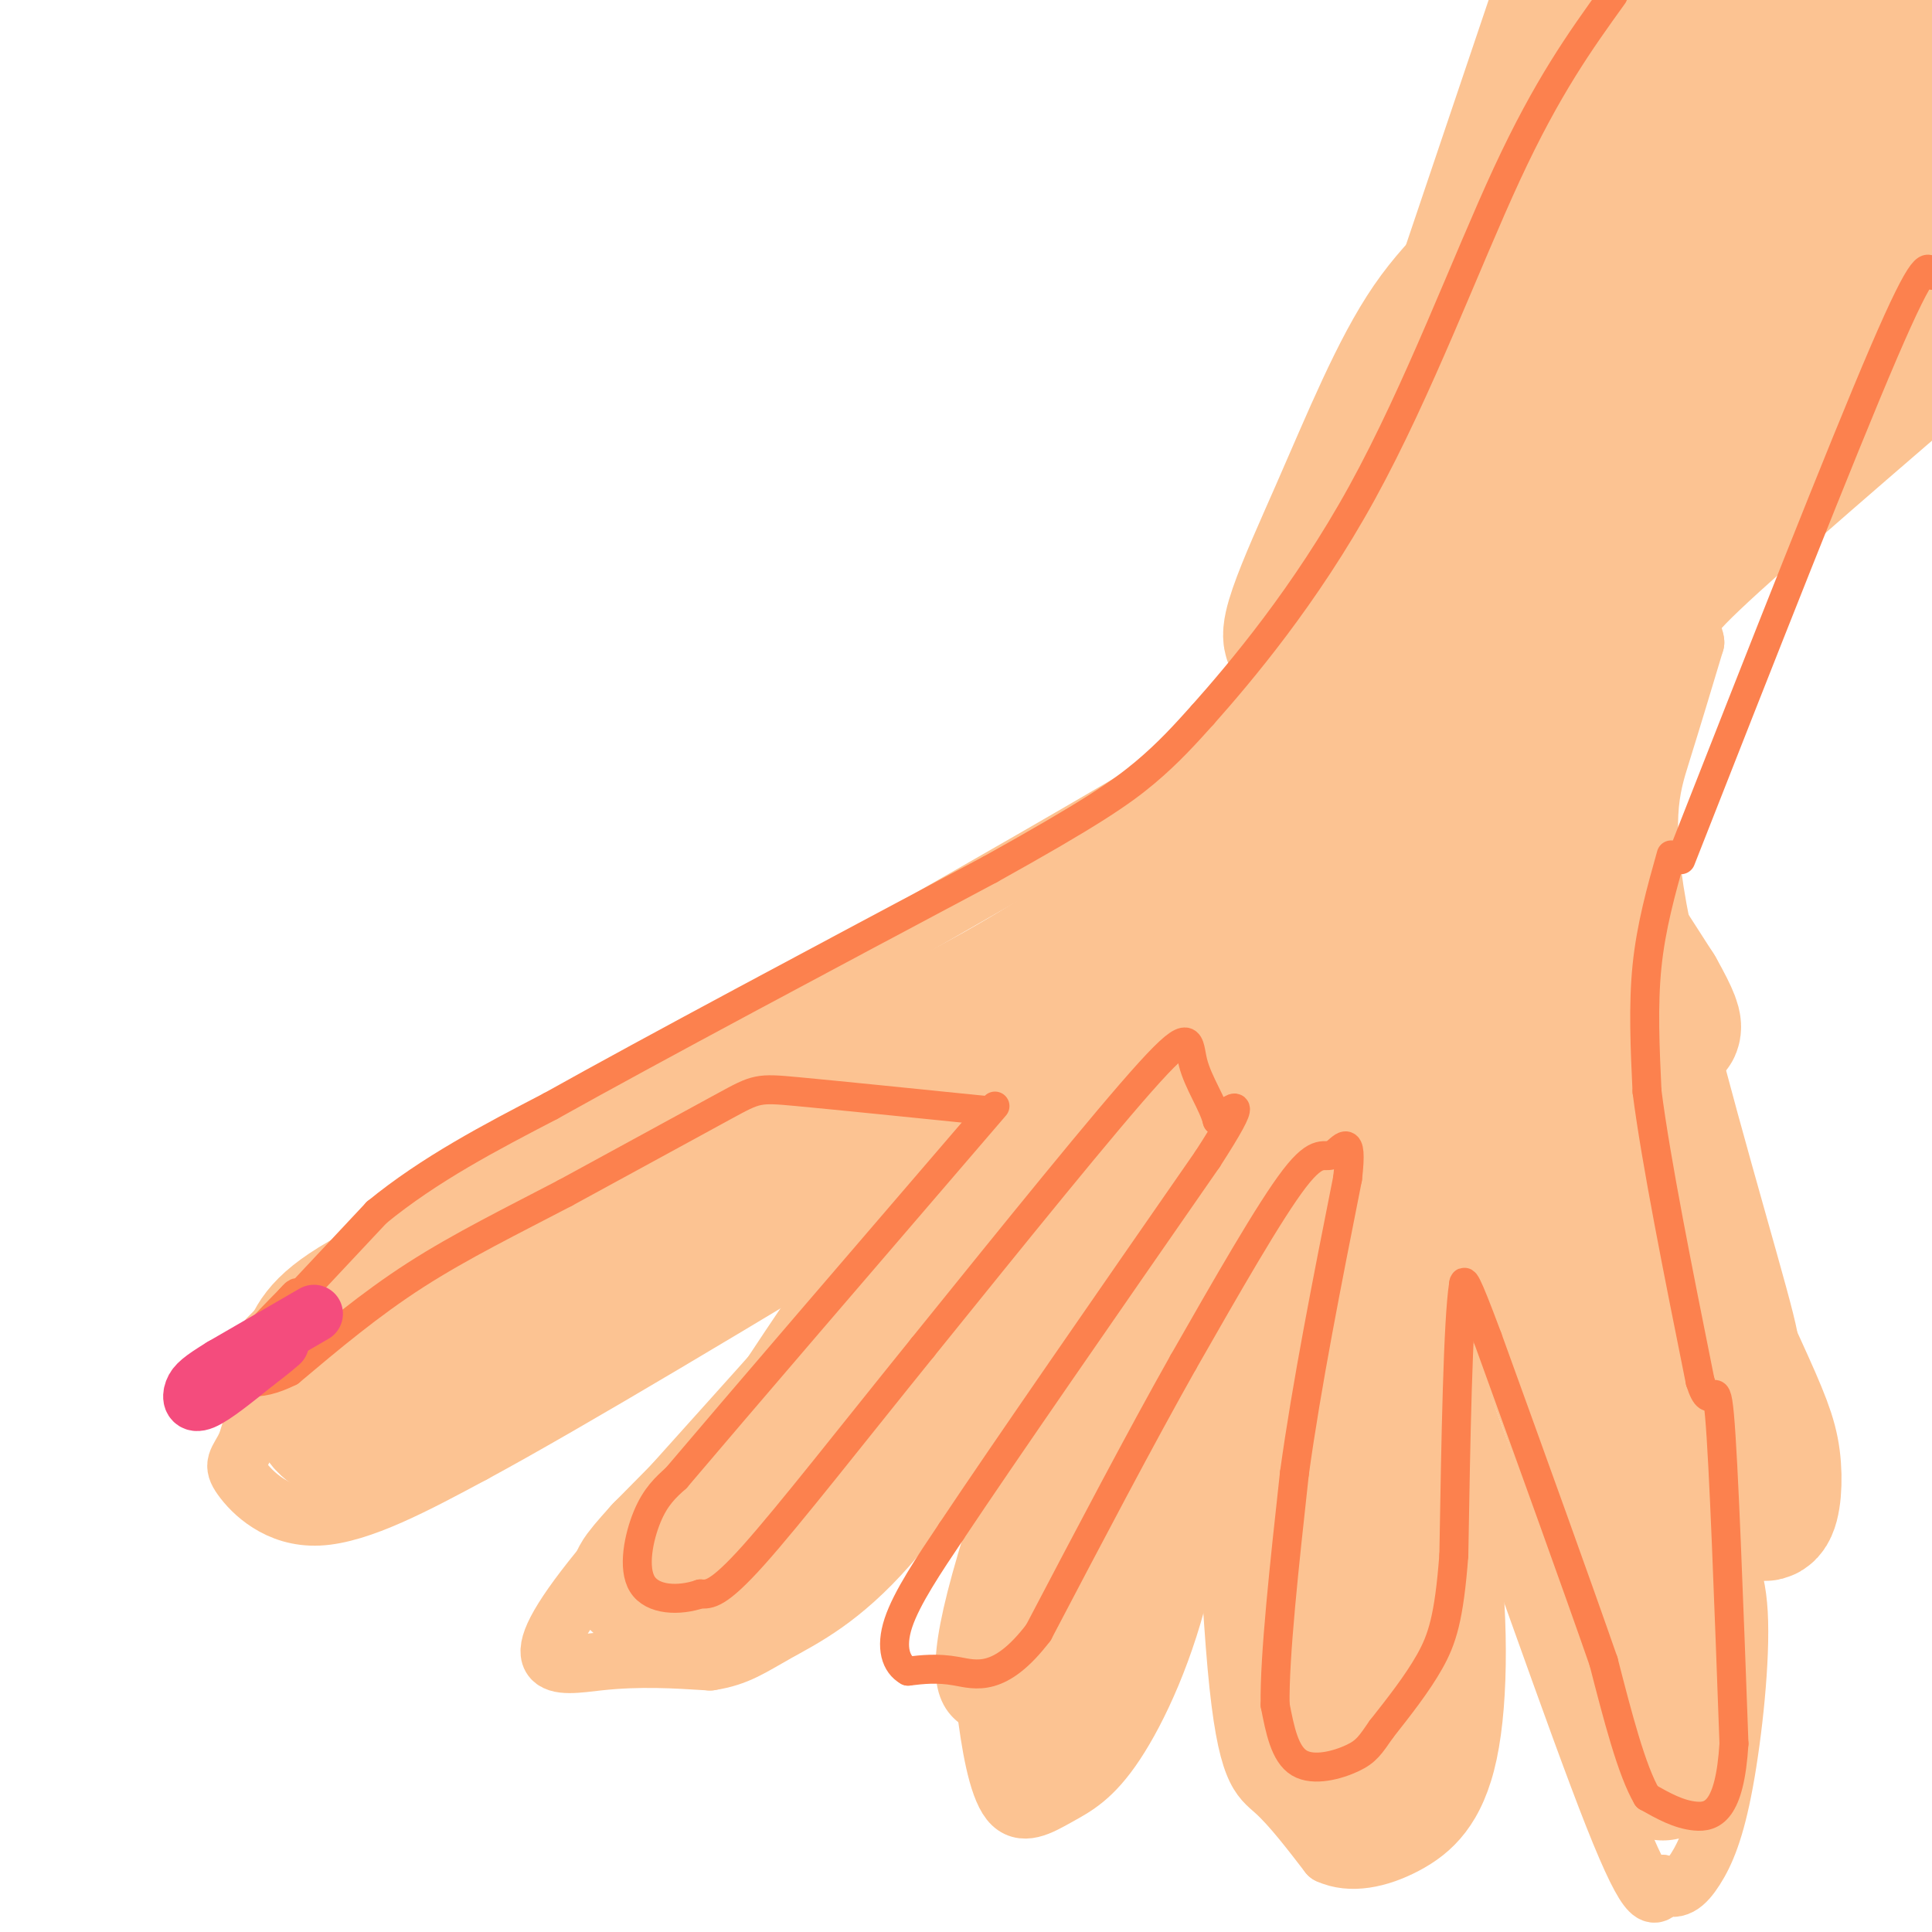 <svg viewBox='0 0 400 400' version='1.1' xmlns='http://www.w3.org/2000/svg' xmlns:xlink='http://www.w3.org/1999/xlink'><g fill='none' stroke='#FCC392' stroke-width='12' stroke-linecap='round' stroke-linejoin='round'><path d='M272,123c-1.833,6.000 -3.667,12.000 -8,18c-4.333,6.000 -11.167,12.000 -18,18'/><path d='M246,159c-34.267,20.667 -110.933,63.333 -147,85c-36.067,21.667 -31.533,22.333 -27,23'/><path d='M72,267c-7.000,5.889 -11.000,9.111 -14,14c-3.000,4.889 -5.000,11.444 -7,18'/><path d='M51,299c-1.881,3.738 -3.083,4.083 -1,7c2.083,2.917 7.452,8.405 16,8c8.548,-0.405 20.274,-6.702 32,-13'/><path d='M98,301c20.333,-11.000 55.167,-32.000 90,-53'/><path d='M188,248c-0.274,8.083 -45.958,54.792 -64,77c-18.042,22.208 -8.440,19.917 0,19c8.440,-0.917 15.720,-0.458 23,0'/><path d='M147,344c5.750,-0.857 8.625,-3.000 14,-6c5.375,-3.000 13.250,-6.857 23,-18c9.750,-11.143 21.375,-29.571 33,-48'/><path d='M217,272c8.024,-12.964 11.583,-21.375 7,-8c-4.583,13.375 -17.310,48.536 -22,67c-4.690,18.464 -1.345,20.232 2,22'/><path d='M204,353c0.975,7.920 2.413,16.719 5,20c2.587,3.281 6.322,1.044 10,-1c3.678,-2.044 7.298,-3.897 12,-11c4.702,-7.103 10.486,-19.458 14,-35c3.514,-15.542 4.757,-34.271 6,-53'/><path d='M251,273c1.714,6.690 3.000,49.917 5,72c2.000,22.083 4.714,23.024 8,26c3.286,2.976 7.143,7.988 11,13'/><path d='M275,384c4.573,2.116 10.504,0.907 16,-2c5.496,-2.907 10.557,-7.514 13,-19c2.443,-11.486 2.270,-29.853 0,-46c-2.270,-16.147 -6.635,-30.073 -11,-44'/><path d='M293,273c-1.167,-7.631 1.417,-4.708 10,18c8.583,22.708 23.167,65.202 31,85c7.833,19.798 8.917,16.899 10,14'/><path d='M344,390c2.836,2.070 4.925,0.246 7,-3c2.075,-3.246 4.136,-7.912 6,-18c1.864,-10.088 3.533,-25.596 3,-35c-0.533,-9.404 -3.266,-12.702 -6,-16'/><path d='M354,318c0.731,-9.731 5.558,-26.058 9,-32c3.442,-5.942 5.500,-1.500 1,-18c-4.500,-16.500 -15.558,-53.942 -20,-76c-4.442,-22.058 -2.269,-28.731 0,-36c2.269,-7.269 4.635,-15.135 7,-23'/><path d='M351,133c-0.289,-3.844 -4.511,-1.956 5,-11c9.511,-9.044 32.756,-29.022 56,-49'/><path d='M271,129c0.000,0.000 54.000,-160.000 54,-160'/></g>
<g fill='none' stroke='#FCC392' stroke-width='28' stroke-linecap='round' stroke-linejoin='round'><path d='M276,356c0.000,0.000 4.000,11.000 4,11'/><path d='M280,367c2.800,0.733 7.800,-2.933 9,-15c1.200,-12.067 -1.400,-32.533 -4,-53'/><path d='M285,299c-0.905,-18.798 -1.167,-39.292 0,-48c1.167,-8.708 3.762,-5.631 7,-3c3.238,2.631 7.119,4.815 11,7'/><path d='M303,255c4.644,4.422 10.756,11.978 16,23c5.244,11.022 9.622,25.511 14,40'/><path d='M333,318c4.167,13.333 7.583,26.667 11,40'/><path d='M344,358c1.444,9.467 -0.444,13.133 0,3c0.444,-10.133 3.222,-34.067 6,-58'/><path d='M350,303c-0.500,-17.000 -4.750,-30.500 -9,-44'/><path d='M341,259c-4.333,-17.167 -10.667,-38.083 -17,-59'/><path d='M324,200c-3.255,-16.920 -2.893,-29.721 0,-43c2.893,-13.279 8.317,-27.037 17,-43c8.683,-15.963 20.624,-34.132 31,-47c10.376,-12.868 19.188,-20.434 28,-28'/><path d='M386,61c-21.619,28.458 -43.238,56.917 -59,84c-15.762,27.083 -25.667,52.792 -31,68c-5.333,15.208 -6.095,19.917 -1,13c5.095,-6.917 16.048,-25.458 27,-44'/><path d='M322,182c5.462,-8.635 5.618,-8.223 8,-16c2.382,-7.777 6.989,-23.744 8,-37c1.011,-13.256 -1.574,-23.800 -2,-29c-0.426,-5.200 1.307,-5.057 8,-8c6.693,-2.943 18.347,-8.971 30,-15'/><path d='M374,77c13.786,-8.060 33.250,-20.708 21,-14c-12.250,6.708 -56.214,32.774 -79,48c-22.786,15.226 -24.393,19.613 -26,24'/><path d='M290,135c9.898,-12.986 47.643,-57.450 69,-84c21.357,-26.550 26.327,-35.187 16,-27c-10.327,8.187 -35.951,33.196 -56,54c-20.049,20.804 -34.525,37.402 -49,54'/><path d='M270,132c-6.879,4.571 0.424,-11.002 7,-26c6.576,-14.998 12.424,-29.423 19,-39c6.576,-9.577 13.879,-14.308 20,-24c6.121,-9.692 11.061,-24.346 16,-39'/><path d='M332,4c-5.111,16.689 -25.889,77.911 -23,84c2.889,6.089 29.444,-42.956 56,-92'/><path d='M304,71c-7.800,10.644 -15.600,21.289 -12,18c3.600,-3.289 18.600,-20.511 32,-38c13.400,-17.489 25.200,-35.244 37,-53'/><path d='M364,5c-7.327,14.917 -14.655,29.833 -13,34c1.655,4.167 12.292,-2.417 25,-12c12.708,-9.583 27.488,-22.167 20,-18c-7.488,4.167 -37.244,25.083 -67,46'/><path d='M329,55c-13.643,11.095 -14.250,15.833 -7,11c7.250,-4.833 22.357,-19.238 34,-33c11.643,-13.762 19.821,-26.881 28,-40'/><path d='M364,50c-11.917,20.500 -23.833,41.000 -22,45c1.833,4.000 17.417,-8.500 33,-21'/><path d='M375,74c7.571,-5.476 10.000,-8.667 3,-1c-7.000,7.667 -23.429,26.190 -37,38c-13.571,11.810 -24.286,16.905 -35,22'/><path d='M306,133c-13.167,9.500 -28.583,22.250 -44,35'/><path d='M262,168c-16.089,12.067 -34.311,24.733 -50,34c-15.689,9.267 -28.844,15.133 -42,21'/><path d='M170,223c-12.667,6.833 -23.333,13.417 -34,20'/><path d='M136,243c-15.167,7.333 -36.083,15.667 -57,24'/><path d='M79,267c-12.000,6.167 -13.500,9.583 -15,13'/><path d='M64,280c-3.222,2.778 -3.778,3.222 -3,5c0.778,1.778 2.889,4.889 5,8'/><path d='M66,293c1.889,3.022 4.111,6.578 20,0c15.889,-6.578 45.444,-23.289 75,-40'/><path d='M161,253c24.911,-13.289 49.689,-26.511 58,-30c8.311,-3.489 0.156,2.756 -8,9'/><path d='M211,232c-5.500,6.333 -15.250,17.667 -25,29'/><path d='M186,261c-7.667,9.833 -14.333,19.917 -21,30'/><path d='M165,291c-8.167,10.000 -18.083,20.000 -28,30'/><path d='M137,321c-5.600,6.178 -5.600,6.622 -4,7c1.600,0.378 4.800,0.689 8,1'/><path d='M141,329c5.095,-1.524 13.833,-5.833 24,-13c10.167,-7.167 21.762,-17.190 34,-31c12.238,-13.810 25.119,-31.405 38,-49'/><path d='M237,236c3.511,1.622 -6.711,30.178 -11,47c-4.289,16.822 -2.644,21.911 -1,27'/><path d='M225,310c-1.500,10.667 -4.750,23.833 -8,37'/><path d='M217,347c-2.774,9.060 -5.708,13.208 -1,3c4.708,-10.208 17.060,-34.774 24,-53c6.940,-18.226 8.470,-30.113 10,-42'/><path d='M250,255c2.683,-8.919 4.389,-10.215 7,-10c2.611,0.215 6.126,1.943 9,5c2.874,3.057 5.107,7.445 6,14c0.893,6.555 0.447,15.278 0,24'/><path d='M272,288c2.274,18.226 7.958,51.792 8,61c0.042,9.208 -5.560,-5.940 -8,-19c-2.440,-13.060 -1.720,-24.030 -1,-35'/><path d='M271,295c0.087,-17.876 0.805,-45.065 1,-67c0.195,-21.935 -0.134,-38.615 11,-36c11.134,2.615 33.729,24.527 49,44c15.271,19.473 23.217,36.508 28,47c4.783,10.492 6.403,14.440 7,19c0.597,4.560 0.171,9.731 -1,11c-1.171,1.269 -3.085,-1.366 -5,-4'/><path d='M361,309c-5.274,-6.548 -15.958,-20.917 -32,-52c-16.042,-31.083 -37.440,-78.881 -37,-77c0.440,1.881 22.720,53.440 45,105'/><path d='M337,285c2.556,4.911 -13.556,-35.311 -21,-61c-7.444,-25.689 -6.222,-36.844 -5,-48'/><path d='M311,176c-6.304,-4.767 -19.565,7.317 -31,16c-11.435,8.683 -21.044,13.967 -31,24c-9.956,10.033 -20.257,24.817 -13,15c7.257,-9.817 32.074,-44.233 45,-64c12.926,-19.767 13.963,-24.883 15,-30'/><path d='M296,137c1.311,-7.689 -2.911,-11.911 4,0c6.911,11.911 24.956,39.956 43,68'/><path d='M343,205c6.711,11.833 1.987,7.414 0,7c-1.987,-0.414 -1.237,3.176 -3,0c-1.763,-3.176 -6.040,-13.119 -8,-21c-1.960,-7.881 -1.605,-13.699 0,-26c1.605,-12.301 4.458,-31.086 8,-43c3.542,-11.914 7.771,-16.957 12,-22'/><path d='M352,100c18.829,-16.035 59.903,-45.123 47,-38c-12.903,7.123 -79.781,50.456 -112,74c-32.219,23.544 -29.777,27.298 -31,33c-1.223,5.702 -6.112,13.351 -11,21'/><path d='M245,190c-5.791,11.510 -14.769,29.786 -28,48c-13.231,18.214 -30.716,36.365 -26,29c4.716,-7.365 31.633,-40.247 45,-55c13.367,-14.753 13.183,-11.376 13,-8'/><path d='M249,204c2.867,-3.733 3.533,-9.067 5,-4c1.467,5.067 3.733,20.533 6,36'/></g>
<g fill='none' stroke='#FC814E' stroke-width='6' stroke-linecap='round' stroke-linejoin='round'><path d='M48,283c0.000,0.000 30.000,-32.000 30,-32'/><path d='M78,251c11.000,-9.000 23.500,-15.500 36,-22'/><path d='M114,229c21.167,-11.833 56.083,-30.417 91,-49'/><path d='M205,180c20.733,-11.533 27.067,-15.867 32,-20c4.933,-4.133 8.467,-8.067 12,-12'/><path d='M249,148c7.798,-8.774 21.292,-24.708 33,-46c11.708,-21.292 21.631,-47.940 30,-66c8.369,-18.060 15.185,-27.530 22,-37'/><path d='M348,178c16.667,-42.417 33.333,-84.833 42,-105c8.667,-20.167 9.333,-18.083 10,-16'/><path d='M346,177c-2.083,7.417 -4.167,14.833 -5,23c-0.833,8.167 -0.417,17.083 0,26'/><path d='M341,226c1.833,14.333 6.417,37.167 11,60'/><path d='M352,286c2.467,7.867 3.133,-2.467 4,7c0.867,9.467 1.933,38.733 3,68'/><path d='M359,361c-0.867,14.089 -4.533,15.311 -8,15c-3.467,-0.311 -6.733,-2.156 -10,-4'/><path d='M341,372c-3.167,-5.333 -6.083,-16.667 -9,-28'/><path d='M332,344c-5.500,-15.833 -14.750,-41.417 -24,-67'/><path d='M308,277c-4.833,-13.000 -4.917,-12.000 -5,-11'/><path d='M303,266c-1.167,7.500 -1.583,31.750 -2,56'/><path d='M301,322c-0.978,12.978 -2.422,17.422 -5,22c-2.578,4.578 -6.289,9.289 -10,14'/><path d='M286,358c-2.310,3.321 -3.083,4.625 -6,6c-2.917,1.375 -7.976,2.821 -11,1c-3.024,-1.821 -4.012,-6.911 -5,-12'/><path d='M264,353c-0.167,-10.000 1.917,-29.000 4,-48'/><path d='M268,305c2.500,-18.167 6.750,-39.583 11,-61'/><path d='M279,244c1.226,-10.417 -1.208,-5.958 -3,-5c-1.792,0.958 -2.940,-1.583 -8,5c-5.060,6.583 -14.030,22.292 -23,38'/><path d='M245,282c-8.833,15.667 -19.417,35.833 -30,56'/><path d='M215,338c-8.000,10.489 -13.000,8.711 -17,8c-4.000,-0.711 -7.000,-0.356 -10,0'/><path d='M188,346c-2.489,-1.378 -3.711,-4.822 -2,-10c1.711,-5.178 6.356,-12.089 11,-19'/><path d='M197,317c10.667,-16.000 31.833,-46.500 53,-77'/><path d='M250,240c9.167,-14.167 5.583,-11.083 2,-8'/><path d='M252,232c-0.845,-3.393 -3.958,-7.875 -5,-12c-1.042,-4.125 -0.012,-7.893 -9,2c-8.988,9.893 -27.994,33.446 -47,57'/><path d='M191,279c-14.600,18.067 -27.600,34.733 -35,43c-7.400,8.267 -9.200,8.133 -11,8'/><path d='M145,330c-4.405,1.524 -9.917,1.333 -12,-2c-2.083,-3.333 -0.738,-9.810 1,-14c1.738,-4.190 3.869,-6.095 6,-8'/><path d='M140,306c12.000,-14.167 39.000,-45.583 66,-77'/><path d='M205,230c-15.956,-1.622 -31.911,-3.244 -40,-4c-8.089,-0.756 -8.311,-0.644 -15,3c-6.689,3.644 -19.844,10.822 -33,18'/><path d='M117,247c-10.867,5.689 -21.533,10.911 -31,17c-9.467,6.089 -17.733,13.044 -26,20'/><path d='M60,284c-6.978,3.511 -11.422,2.289 -11,-1c0.422,-3.289 5.711,-8.644 11,-14'/><path d='M60,269c2.000,-2.333 1.500,-1.167 1,0'/></g>
<g fill='none' stroke='#F44C7D' stroke-width='12' stroke-linecap='round' stroke-linejoin='round'><path d='M65,272c0.000,0.000 -19.000,11.000 -19,11'/><path d='M46,283c-4.286,2.619 -5.500,3.667 -6,5c-0.500,1.333 -0.286,2.952 2,2c2.286,-0.952 6.643,-4.476 11,-8'/><path d='M53,282c2.667,-2.000 3.833,-3.000 5,-4'/></g>
</svg>